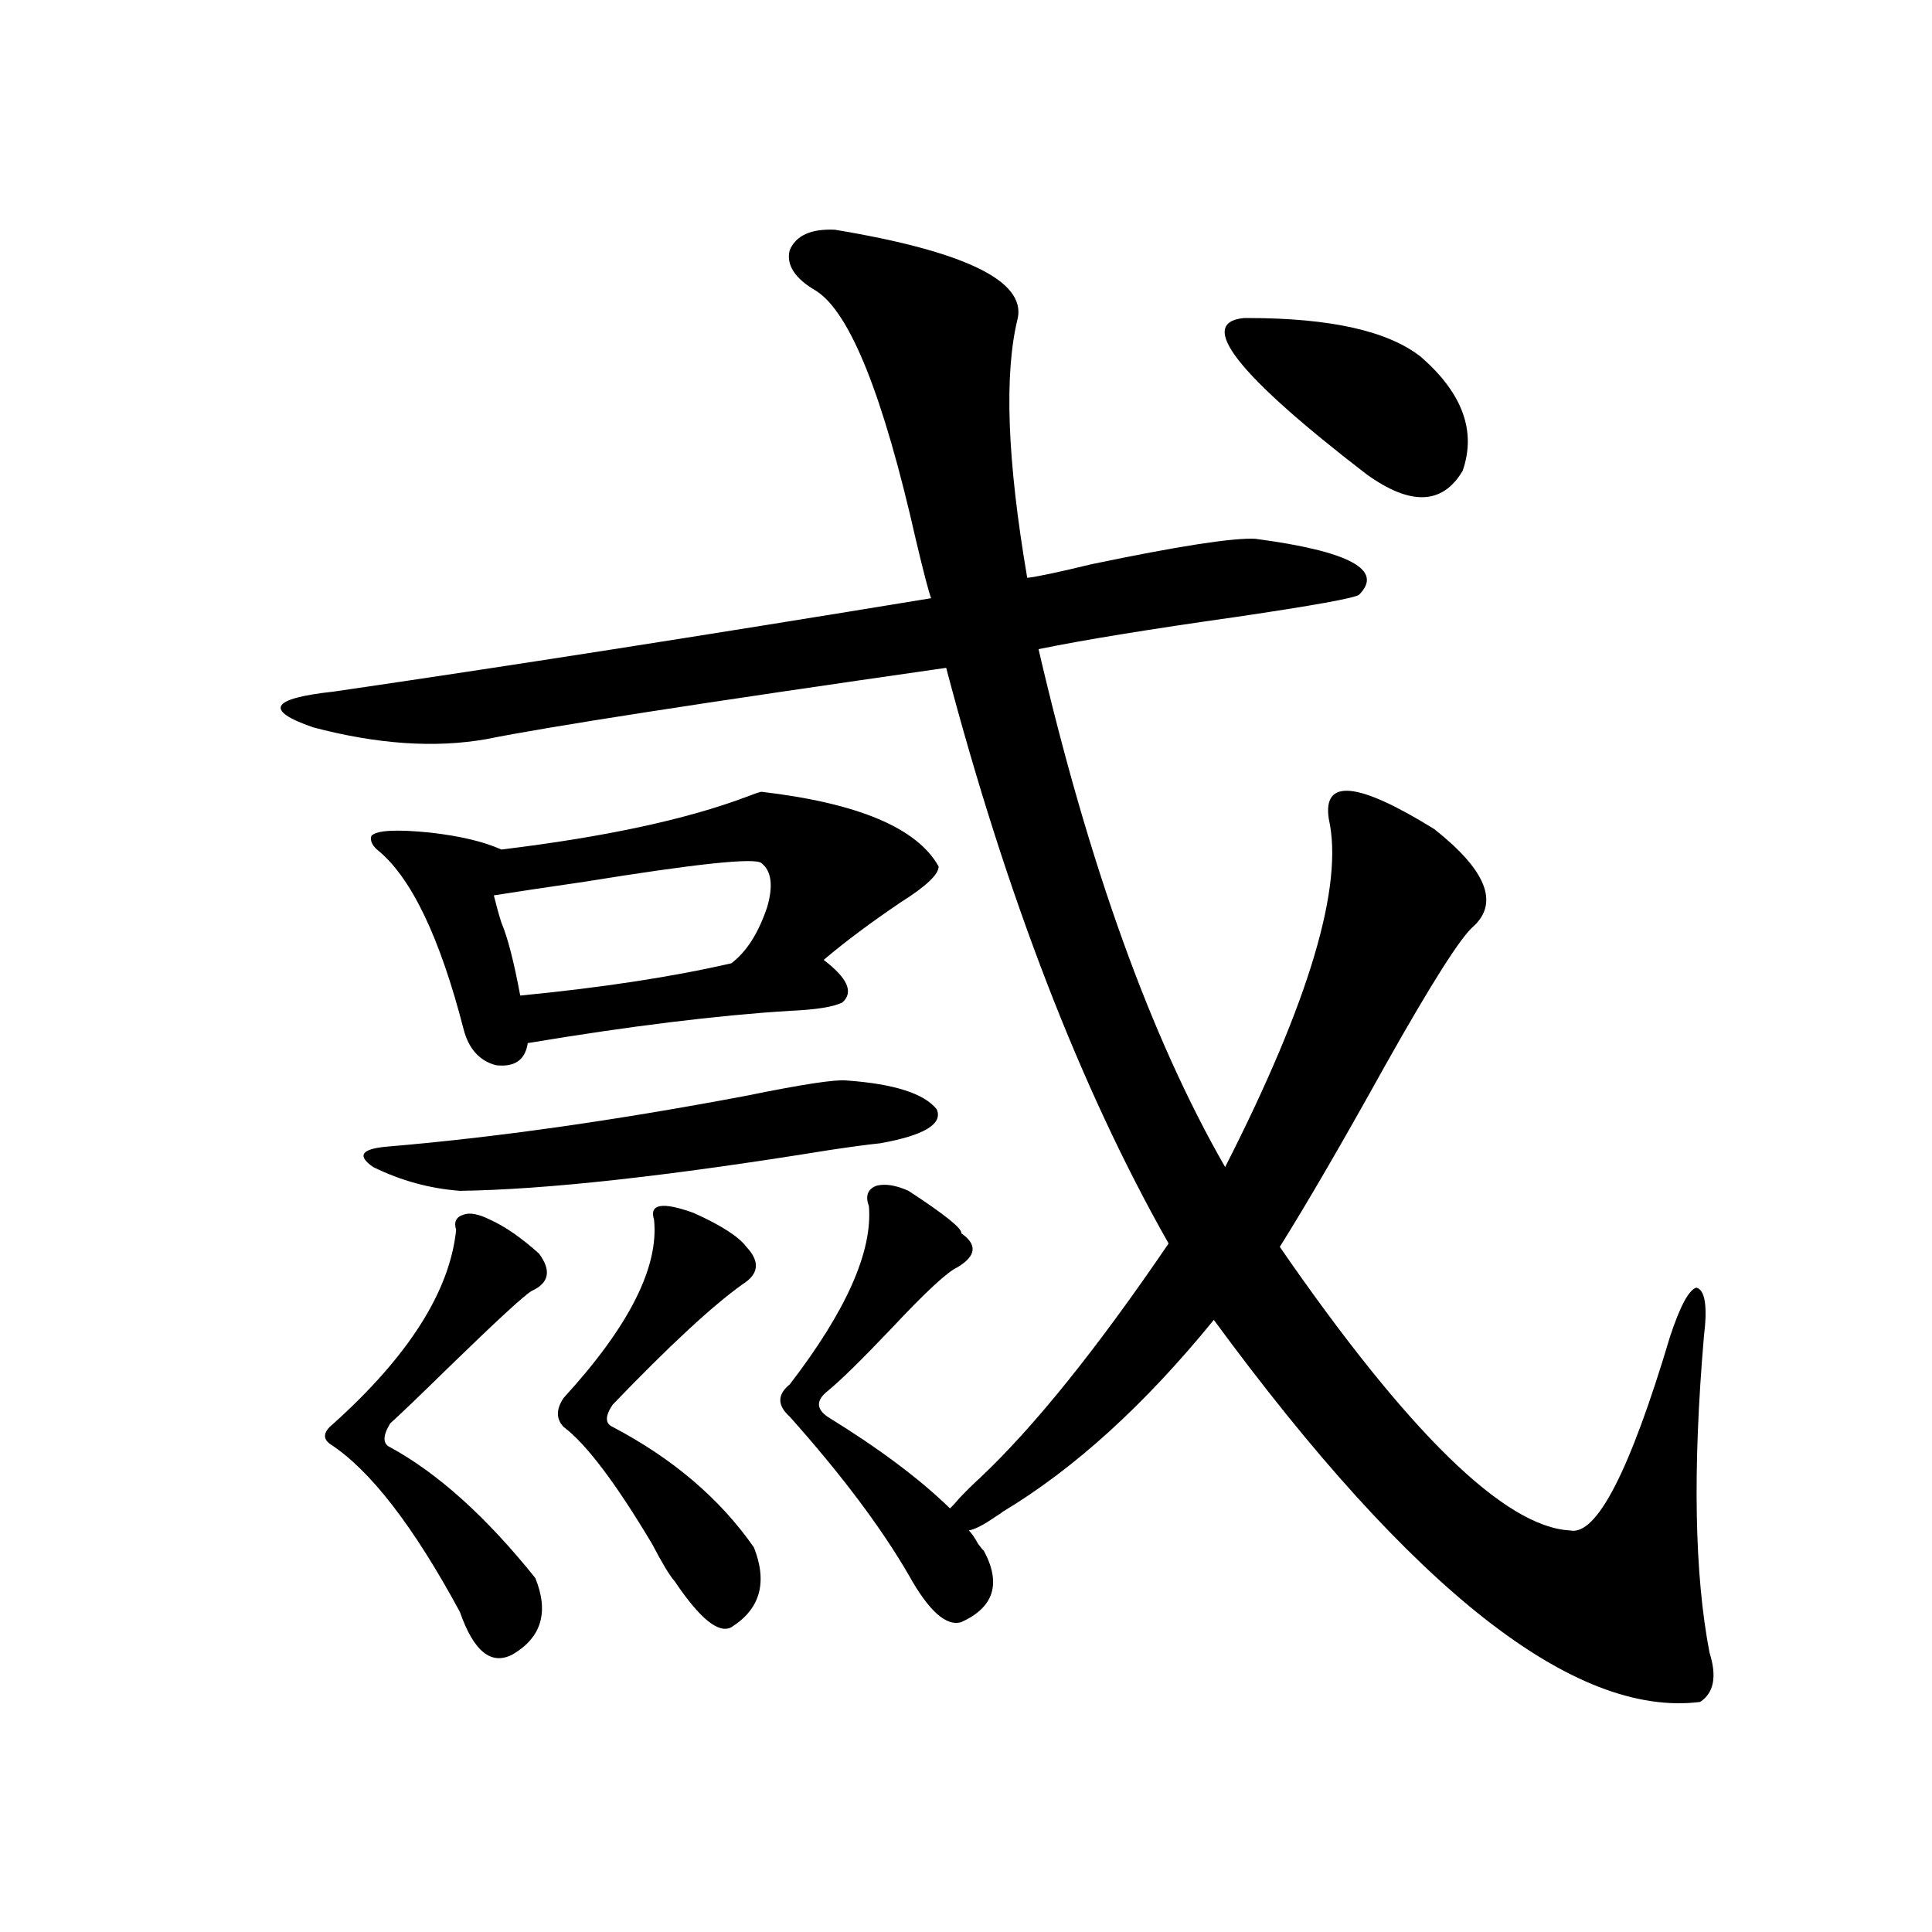 <?xml version="1.0" encoding="utf-8"?>
<!-- Generator: Adobe Illustrator 16.0.0, SVG Export Plug-In . SVG Version: 6.00 Build 0)  -->
<!DOCTYPE svg PUBLIC "-//W3C//DTD SVG 1.1//EN" "http://www.w3.org/Graphics/SVG/1.1/DTD/svg11.dtd">
<svg version="1.1" id="图层_1" xmlns="http://www.w3.org/2000/svg" xmlns:xlink="http://www.w3.org/1999/xlink" x="0px" y="0px"
	 width="1000px" height="1000px" viewBox="0 0 1000 1000" enable-background="new 0 0 1000 1000" xml:space="preserve">
<path d="M470.233,616.371c18.856,12.305,27.957,19.638,27.316,21.973c8.445,5.864,7.805,11.728-1.951,17.578
	c-5.213,2.349-16.585,12.896-34.146,31.641c-15.609,16.411-26.676,27.246-33.17,32.52c-5.854,4.696-5.854,9.091,0,13.184
	c26.661,16.411,47.804,32.231,63.413,47.461c1.296-1.167,2.927-2.925,4.878-5.273c3.902-4.093,7.469-7.608,10.731-10.547
	c27.957-26.367,60.486-66.797,97.559-121.289c-45.532-80.269-83.9-179.585-115.119-297.949
	c-126.826,18.169-206.184,30.474-238.043,36.914c-26.676,4.696-56.584,2.637-89.754-6.152
	c-25.365-8.789-21.798-14.941,10.731-18.457c88.443-12.882,191.535-29.004,309.261-48.34c-1.311-3.516-3.902-13.472-7.805-29.883
	c-16.92-74.995-34.146-118.062-51.706-129.199c-11.067-6.44-15.609-13.472-13.658-21.094c3.247-7.608,11.052-11.124,23.414-10.547
	c66.98,11.138,98.534,26.367,94.632,45.703c-7.164,28.716-5.533,73.54,4.878,134.473c5.198-0.577,16.25-2.925,33.17-7.031
	c44.877-9.366,73.169-13.761,84.876-13.184c48.779,6.454,66.66,16.122,53.657,29.004c-2.607,1.758-23.749,5.575-63.413,11.426
	c-45.532,6.454-79.678,12.017-102.437,16.699c26.006,111.923,58.2,201.27,96.583,268.066
	c43.566-85.542,61.462-145.597,53.657-180.176c-3.262-21.094,14.954-19.336,54.633,5.273c26.661,21.094,33.49,37.793,20.487,50.098
	c-6.509,5.273-21.798,29.306-45.853,72.07c-22.118,39.853-40.334,71.191-54.633,94.043c66.34,96.103,116.415,145.02,150.24,146.777
	c13.658,2.938,30.884-30.46,51.706-100.195c5.198-15.82,9.756-24.308,13.658-25.488c4.543,1.181,5.854,9.668,3.902,25.488
	c-5.854,68.555-4.878,123.047,2.927,163.477c3.902,12.305,2.271,20.792-4.878,25.488c-65.044,8.198-148.945-57.72-251.701-197.754
	c-35.777,43.945-72.193,77.056-109.266,99.316c-0.656,0.591-1.951,1.47-3.902,2.637c-5.854,4.106-10.411,6.454-13.658,7.031
	c1.296,1.181,2.927,3.516,4.878,7.031c1.296,1.758,2.271,2.938,2.927,3.516c9.1,16.987,5.198,29.292-11.707,36.914
	c-7.805,2.335-16.92-5.864-27.316-24.609c-14.314-24.609-34.801-51.855-61.462-81.738c-6.509-5.851-6.509-11.426,0-16.699
	c29.268-38.081,42.926-68.843,40.975-92.285c-1.951-5.273-0.656-8.789,3.902-10.547C458.19,612.567,463.724,613.446,470.233,616.371
	z M253.653,631.313c7.805,3.516,16.25,9.38,25.365,17.578c6.494,8.789,5.198,15.243-3.902,19.336
	c-3.902,2.349-18.216,15.532-42.926,39.551c-14.969,14.653-25.045,24.321-30.243,29.004c-3.902,6.454-3.902,10.547,0,12.305
	c24.71,13.485,49.755,36.035,75.12,67.676c7.149,17.578,3.247,30.762-11.707,39.551c-11.067,5.851-20.167-1.47-27.316-21.973
	c-24.07-44.522-46.508-73.526-67.315-87.012c-3.902-2.925-3.262-6.44,1.951-10.547c39.023-35.156,60.151-68.555,63.413-100.195
	c-1.311-4.093,0-6.729,3.902-7.91C243.241,627.509,247.799,628.388,253.653,631.313z M438.039,559.242
	c24.71,1.758,40.319,6.743,46.828,14.941c3.247,7.622-6.509,13.485-29.268,17.578c-5.854,0.591-14.634,1.758-26.341,3.516
	c-83.26,13.485-146.993,20.517-191.215,21.094c-15.609-1.167-30.579-5.273-44.877-12.305c-8.46-5.851-6.189-9.366,6.829-10.547
	c55.928-4.683,118.046-13.472,186.337-26.367C414.945,561.302,432.185,558.665,438.039,559.242z M394.137,409.828
	c50.075,5.864,80.638,18.759,91.705,38.672c0,4.106-6.509,10.259-19.512,18.457c-15.609,10.547-28.948,20.517-39.999,29.883
	c12.347,9.38,15.609,16.699,9.756,21.973c-4.558,2.349-13.658,3.817-27.316,4.395c-37.728,2.349-82.925,7.91-135.606,16.699
	c-1.311,8.789-6.829,12.606-16.585,11.426c-8.46-2.335-13.994-8.487-16.585-18.457c-12.363-48.038-27.316-79.102-44.877-93.164
	c-2.607-2.335-3.582-4.683-2.927-7.031c2.591-2.925,12.683-3.516,30.243-1.758c15.609,1.758,27.957,4.696,37.072,8.789
	c53.322-6.44,95.607-15.519,126.826-27.246C390.875,410.707,393.482,409.828,394.137,409.828z M394.137,446.742
	c-3.262-2.925-33.825,0.302-91.705,9.668c-20.167,2.938-35.777,5.273-46.828,7.031c1.296,5.273,2.591,9.97,3.902,14.063
	c3.247,7.622,6.494,20.215,9.756,37.793c42.27-4.093,78.687-9.668,109.266-16.699c7.805-5.851,13.978-15.519,18.536-29.004
	C400.311,458.47,399.335,450.849,394.137,446.742z M359.016,627.797c14.298,6.454,23.414,12.305,27.316,17.578
	c7.149,7.622,6.494,14.063-1.951,19.336c-15.609,11.138-38.048,31.942-67.315,62.402c-3.902,5.864-3.902,9.668,0,11.426
	c31.219,16.411,55.608,37.216,73.169,62.402c7.149,18.155,3.247,31.929-11.707,41.309c-6.509,3.516-16.265-4.395-29.268-23.73
	c-2.607-2.938-6.509-9.366-11.707-19.336c-18.872-31.641-34.146-51.855-45.853-60.645c-3.902-4.093-3.902-9.077,0-14.941
	c33.81-36.914,49.419-67.676,46.828-92.285C335.922,623.114,342.751,621.946,359.016,627.797z M643.887,164.613h1.951
	c42.926,0,72.834,6.743,89.754,20.215c21.463,18.759,28.612,38.384,21.463,58.887c-10.411,17.578-26.996,18.169-49.755,1.758
	C640.305,193.919,619.162,166.962,643.887,164.613z"/>
</svg>
